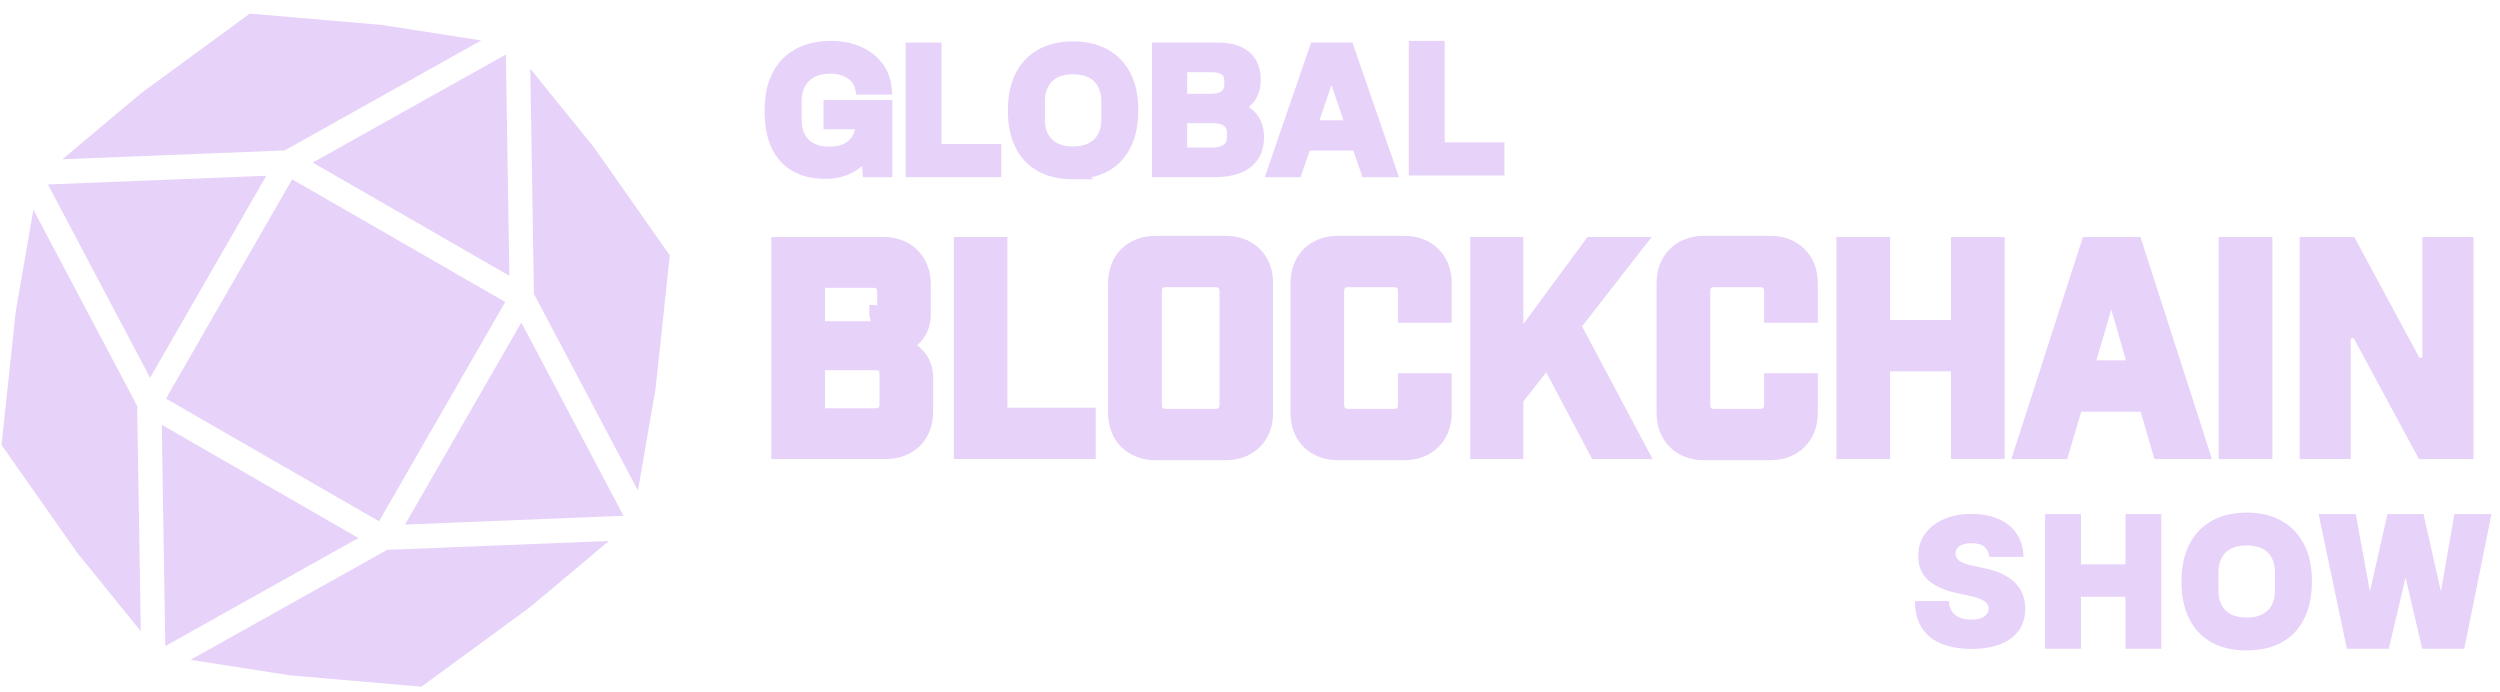 <svg xmlns="http://www.w3.org/2000/svg" fill="none" viewBox="0 0 159 44" height="44" width="159">
<g clip-path="url(#clip0_432_146)">
<path fill="#E7D2F9" d="M38.725 34.405L33.685 38.633L26.806 43.673L18.446 42.952L12.115 41.964L24.622 34.971L38.725 34.405Z"></path>
<path fill="#E7D2F9" d="M33.958 18.688L33.727 4.369L37.785 9.383L42.598 16.24L41.693 24.732L40.572 31.199L33.958 18.692V18.688Z"></path>
<path fill="#E7D2F9" d="M18.581 11.406L10.555 25.353L24.107 33.152L32.133 19.205L18.581 11.406Z"></path>
<path fill="#E7D2F9" d="M8.954 40.147L4.91 35.155L0.098 28.298L1.002 19.806L2.123 13.339L8.723 25.817L8.954 40.147Z"></path>
<path fill="#E7D2F9" d="M18.108 9.567L3.969 10.129L9.009 5.901L15.888 0.865L24.248 1.582L30.604 2.571L18.108 9.567Z"></path>
<path fill="#E7D2F9" d="M22.796 34.217L10.513 41.088L10.289 27.019L22.796 34.217Z"></path>
<path fill="#E7D2F9" d="M32.396 17.541L19.889 10.339L32.172 3.468L32.396 17.541Z"></path>
<path fill="#E7D2F9" d="M16.938 11.177L9.545 24.026L3.049 11.732L16.938 11.177Z"></path>
<path fill="#E7D2F9" d="M25.76 33.361L33.157 20.512L39.653 32.802L25.76 33.361Z"></path>
<path stroke="#E7D2F9" fill="#E7D2F9" d="M58 21.583L57.533 21.99L58.029 22.36C58.558 22.755 58.847 23.324 58.847 23.993V26.188C58.847 26.954 58.582 27.575 58.154 28.002C57.727 28.43 57.106 28.695 56.34 28.695H49.557V15.574H56.193C56.959 15.574 57.58 15.839 58.007 16.266C58.435 16.694 58.7 17.314 58.7 18.081V19.978C58.7 20.655 58.462 21.18 58 21.583ZM52.468 23.044H51.968V23.544V25.967V26.467H52.468H55.67C55.777 26.467 56.038 26.464 56.235 26.267C56.432 26.069 56.435 25.809 56.435 25.702V23.768C56.435 23.766 56.435 23.763 56.435 23.76C56.436 23.723 56.436 23.621 56.413 23.526C56.374 23.369 56.273 23.219 56.098 23.132C55.973 23.07 55.842 23.057 55.767 23.052C55.678 23.045 55.57 23.044 55.45 23.044H52.468ZM52.468 17.802H51.968V18.302V20.427V20.927H52.468H55.523C55.71 20.927 55.869 20.912 55.997 20.848L55.835 20.162L55.788 19.963V19.901C55.872 19.904 55.965 19.928 56.052 19.986C56.133 20.04 56.183 20.108 56.212 20.162C56.214 20.166 56.216 20.169 56.218 20.173C56.266 20.267 56.27 20.352 56.271 20.371C56.273 20.401 56.271 20.425 56.271 20.433C56.27 20.442 56.269 20.449 56.269 20.45C56.269 20.452 56.268 20.453 56.27 20.443C56.271 20.435 56.273 20.424 56.274 20.41C56.281 20.354 56.288 20.274 56.288 20.162V18.566C56.288 18.459 56.284 18.202 56.09 18.005C55.894 17.807 55.636 17.802 55.523 17.802H52.468Z"></path>
<path stroke="#E7D2F9" fill="#E7D2F9" d="M64.072 26.43H69.186V28.695H61.16V15.574H63.572V25.93V26.43H64.072Z"></path>
<path stroke="#E7D2F9" fill="#E7D2F9" d="M73.482 15.5H77.96C78.727 15.5 79.347 15.765 79.774 16.193C80.202 16.62 80.467 17.241 80.467 18.007V26.261C80.467 27.028 80.202 27.648 79.774 28.075C79.347 28.503 78.727 28.768 77.96 28.768H73.482C72.715 28.768 72.095 28.503 71.667 28.075C71.24 27.648 70.975 27.028 70.975 26.261V18.007C70.975 17.241 71.24 16.62 71.667 16.193C72.095 15.765 72.715 15.5 73.482 15.5ZM78.059 25.739V18.526C78.059 18.412 78.052 18.158 77.855 17.964C77.661 17.771 77.408 17.765 77.294 17.765H74.155C74.041 17.765 73.788 17.771 73.594 17.964C73.397 18.158 73.39 18.412 73.39 18.526V25.739C73.39 25.852 73.397 26.107 73.592 26.302C73.786 26.497 74.041 26.503 74.155 26.503H77.294C77.408 26.503 77.663 26.497 77.857 26.302C78.052 26.107 78.059 25.852 78.059 25.739Z"></path>
<path stroke="#E7D2F9" fill="#E7D2F9" d="M89.416 20.029V18.526C89.416 18.412 89.409 18.158 89.212 17.964C89.018 17.771 88.765 17.765 88.651 17.765H85.751C85.636 17.765 85.386 17.773 85.193 17.962C84.996 18.154 84.986 18.407 84.986 18.526V25.739C84.986 25.858 84.996 26.111 85.191 26.304C85.385 26.496 85.636 26.503 85.751 26.503H88.651C88.765 26.503 89.019 26.497 89.214 26.302C89.409 26.107 89.416 25.852 89.416 25.739V24.235H91.828V26.261C91.828 27.028 91.562 27.648 91.135 28.075C90.707 28.503 90.087 28.768 89.32 28.768H85.082C84.317 28.768 83.696 28.503 83.268 28.075C82.84 27.648 82.574 27.027 82.574 26.261V18.007C82.574 17.241 82.84 16.621 83.268 16.193C83.696 15.765 84.317 15.5 85.082 15.5H89.32C90.087 15.5 90.707 15.765 91.135 16.193C91.562 16.62 91.828 17.241 91.828 18.007V20.029H89.416Z"></path>
<path stroke="#E7D2F9" fill="#E7D2F9" d="M96.386 25.533V28.695H94.008V15.574H96.386V20.607V22.128L97.289 20.903L101.216 15.574H104.021L100.223 20.45L100.024 20.706L100.177 20.992L104.274 28.695H101.562L98.78 23.446L98.42 22.766L97.945 23.372L96.493 25.225L96.386 25.36V25.533Z"></path>
<path stroke="#E7D2F9" fill="#E7D2F9" d="M112.699 20.029V18.526C112.699 18.412 112.692 18.158 112.496 17.964C112.301 17.771 112.048 17.765 111.935 17.765H109.037C108.924 17.765 108.671 17.771 108.476 17.964C108.28 18.158 108.273 18.412 108.273 18.526V25.739C108.273 25.852 108.28 26.107 108.474 26.302C108.669 26.497 108.924 26.503 109.037 26.503H111.935C112.048 26.503 112.303 26.497 112.498 26.302C112.692 26.107 112.699 25.852 112.699 25.739V24.235H115.111V26.261C115.111 27.028 114.846 27.648 114.418 28.075C113.991 28.503 113.37 28.768 112.604 28.768H108.365C107.6 28.768 106.98 28.503 106.551 28.075C106.123 27.648 105.857 27.027 105.857 26.261V18.007C105.857 17.241 106.123 16.621 106.551 16.193C106.98 15.765 107.6 15.5 108.365 15.5H112.604C113.37 15.5 113.991 15.765 114.418 16.193C114.846 16.62 115.111 17.241 115.111 18.007V20.029H112.699Z"></path>
<path stroke="#E7D2F9" fill="#E7D2F9" d="M124.582 20.353V15.574H126.993V28.695H124.582V23.618V23.118H124.082H120.207H119.707V23.618V28.695H117.295V15.574H119.707V20.353V20.853H120.207H124.082H124.582V20.353Z"></path>
<path stroke="#E7D2F9" fill="#E7D2F9" d="M132.365 25.684H131.992L131.886 26.042L131.098 28.695H128.61L132.839 15.574H135.769L139.995 28.695H137.395L136.628 26.045L136.524 25.684H136.148H132.365ZM134.761 19.553L134.286 17.905L133.801 19.55L132.849 22.778L132.659 23.419H133.328H135.21H135.875L135.691 22.781L134.761 19.553Z"></path>
<path stroke="#E7D2F9" fill="#E7D2F9" d="M141.609 28.695V15.574H144.025V28.695H141.609Z"></path>
<path stroke="#E7D2F9" fill="#E7D2F9" d="M154.568 23.114V15.574H156.815V28.695H154.143L149.946 20.917L149.006 21.154V28.695H146.76V15.574H149.432L153.628 23.351L154.568 23.114Z"></path>
<path stroke-width="0.4" stroke="#E7D2F9" fill="#E7D2F9" d="M56.554 6.757V6.557H56.355H52.774H52.574V6.757V7.823V8.023H52.774H54.615C54.587 8.29 54.517 8.517 54.411 8.712C54.265 8.971 54.059 9.17 53.783 9.31L53.781 9.311C53.505 9.454 53.16 9.528 52.733 9.528C52.424 9.528 52.153 9.486 51.913 9.403C51.678 9.32 51.478 9.198 51.312 9.042L51.31 9.04C51.145 8.888 51.017 8.691 50.923 8.45C50.831 8.209 50.783 7.929 50.783 7.599V6.419C50.783 6.026 50.858 5.692 51.009 5.411L51.01 5.409C51.156 5.13 51.377 4.907 51.676 4.741L51.678 4.74C51.967 4.574 52.342 4.487 52.807 4.487C53.128 4.487 53.409 4.535 53.659 4.628C53.904 4.721 54.106 4.855 54.272 5.028C54.428 5.194 54.537 5.402 54.593 5.66L54.627 5.818H54.788H56.31H56.532L56.509 5.597C56.451 5.026 56.254 4.522 55.919 4.1C55.588 3.682 55.156 3.361 54.628 3.136C54.099 2.91 53.498 2.8 52.829 2.8C52.236 2.8 51.69 2.887 51.202 3.066C50.71 3.248 50.283 3.513 49.93 3.87C49.572 4.228 49.3 4.669 49.111 5.193C48.922 5.72 48.827 6.332 48.827 7.026V7.066C48.827 7.925 48.963 8.664 49.238 9.28C49.515 9.896 49.932 10.371 50.485 10.694C51.038 11.018 51.711 11.174 52.487 11.174C52.933 11.174 53.345 11.109 53.718 10.979L53.719 10.979C54.095 10.846 54.419 10.656 54.694 10.41C54.808 10.307 54.909 10.196 54.995 10.075L55.056 10.883L55.07 11.068H55.255H56.355H56.554V10.867V6.757Z"></path>
<path stroke-width="0.4" stroke="#E7D2F9" fill="#E7D2F9" d="M63.483 9.559V9.359H63.283H59.682V3.106V2.906H59.482H58H57.8V3.106V10.867V11.067H58H63.283H63.483V10.867V9.559Z"></path>
<path stroke-width="0.4" stroke="#E7D2F9" fill="#E7D2F9" d="M68.252 11.2H68.912L68.855 11.161C69.241 11.12 69.598 11.039 69.925 10.915C70.419 10.729 70.836 10.454 71.174 10.088C71.511 9.724 71.768 9.283 71.938 8.769C72.111 8.252 72.195 7.675 72.195 7.033V7C72.195 6.11 72.036 5.348 71.708 4.723C71.382 4.102 70.92 3.627 70.321 3.306C69.724 2.986 69.032 2.83 68.245 2.83C67.658 2.83 67.116 2.921 66.628 3.099L66.627 3.1C66.138 3.282 65.719 3.547 65.373 3.905C65.027 4.263 64.763 4.704 64.578 5.219C64.392 5.738 64.302 6.336 64.302 7.007V7.041C64.302 7.893 64.445 8.638 64.752 9.265C65.06 9.891 65.507 10.374 66.103 10.708C66.699 11.041 67.418 11.2 68.252 11.2ZM69.34 9.278L69.338 9.28C69.05 9.433 68.688 9.513 68.252 9.513H68.248C67.917 9.513 67.632 9.468 67.389 9.382C67.142 9.295 66.938 9.169 66.773 9.01C66.609 8.853 66.481 8.654 66.391 8.418L66.39 8.416C66.298 8.183 66.253 7.915 66.253 7.607V6.434C66.253 6.05 66.332 5.718 66.478 5.433C66.621 5.153 66.835 4.932 67.125 4.77C67.411 4.611 67.783 4.524 68.248 4.524C68.594 4.524 68.889 4.573 69.138 4.665C69.389 4.759 69.594 4.891 69.751 5.054C69.91 5.22 70.032 5.419 70.115 5.652C70.199 5.886 70.243 6.146 70.243 6.43V7.603C70.243 8.017 70.16 8.358 70.007 8.635C69.854 8.912 69.633 9.127 69.34 9.278Z"></path>
<path stroke-width="0.4" stroke="#E7D2F9" fill="#E7D2F9" d="M79.72 7.325C79.526 7.1 79.292 6.935 79.022 6.828C79.256 6.705 79.453 6.537 79.609 6.324C79.866 5.971 79.985 5.549 79.985 5.077C79.985 4.751 79.934 4.45 79.828 4.177L79.828 4.177C79.722 3.907 79.561 3.671 79.345 3.479C79.127 3.283 78.852 3.142 78.533 3.047C78.213 2.952 77.843 2.906 77.421 2.906H73.664H73.464V3.106V10.867V11.067H73.664H77.285C77.846 11.067 78.349 10.992 78.782 10.826C79.221 10.663 79.567 10.405 79.816 10.053C80.07 9.694 80.191 9.239 80.191 8.706C80.191 8.163 80.036 7.691 79.72 7.325ZM77.039 4.391C77.271 4.391 77.461 4.422 77.616 4.475C77.767 4.53 77.873 4.608 77.95 4.706C78.02 4.799 78.063 4.929 78.063 5.117V5.415C78.063 5.652 77.981 5.822 77.818 5.954C77.652 6.085 77.405 6.164 77.05 6.164H75.302V4.391H77.039ZM78.236 8.728C78.236 9.016 78.137 9.214 77.958 9.352C77.764 9.498 77.49 9.583 77.124 9.583H75.302V7.63H77.124C77.517 7.63 77.791 7.713 77.971 7.852C78.147 7.992 78.236 8.175 78.236 8.43V8.728Z"></path>
<path stroke-width="0.4" stroke="#E7D2F9" fill="#E7D2F9" d="M80.811 10.803L80.719 11.068H81H81.004H82.43H82.573L82.619 10.933L83.157 9.373H86.214L86.752 10.933L86.798 11.068H86.941H88.412H88.692L88.601 10.802L85.917 3.038L85.87 2.903H85.728H83.673H83.53L83.484 3.038L80.811 10.803ZM84.984 5.665L85.724 7.848H83.64L84.38 5.675L84.683 4.793L84.983 5.664L84.984 5.665Z"></path>
<path stroke-width="0.4" stroke="#E7D2F9" fill="#E7D2F9" d="M95.483 9.452V9.252H95.283H91.682V3V2.8H91.482H90H89.8V3V10.761V10.961H90H95.283H95.483V10.761V9.452Z"></path>
<path stroke-width="0.4" stroke="#E7D2F9" fill="#E7D2F9" d="M137.259 33.095V32.895H137.059H135.581H135.381V33.095V36.09H132.148V33.095V32.895H131.948H130.467H130.267V33.095V40.86V41.06H130.467H131.948H132.148V40.86V37.755H135.381V40.86V41.06H135.581H137.059H137.259V40.86V33.095Z"></path>
<path fill="#E7D2F9" d="M126.517 35.416C126.495 35.143 126.393 34.93 126.21 34.778C126.03 34.625 125.756 34.549 125.388 34.549C125.154 34.549 124.962 34.577 124.812 34.635C124.664 34.689 124.555 34.764 124.485 34.859C124.414 34.955 124.377 35.064 124.374 35.187C124.369 35.288 124.386 35.379 124.427 35.461C124.471 35.54 124.539 35.612 124.632 35.677C124.724 35.74 124.843 35.797 124.987 35.849C125.132 35.901 125.304 35.947 125.503 35.988L126.19 36.135C126.653 36.233 127.049 36.363 127.379 36.524C127.709 36.684 127.979 36.874 128.189 37.092C128.399 37.307 128.553 37.55 128.651 37.82C128.752 38.09 128.804 38.384 128.806 38.703C128.804 39.254 128.666 39.72 128.393 40.101C128.121 40.483 127.731 40.773 127.224 40.972C126.72 41.171 126.113 41.271 125.404 41.271C124.677 41.271 124.042 41.163 123.499 40.948C122.959 40.732 122.54 40.401 122.24 39.954C121.943 39.504 121.793 38.929 121.79 38.229H123.949C123.963 38.485 124.027 38.7 124.141 38.875C124.256 39.049 124.416 39.181 124.624 39.271C124.833 39.361 125.083 39.406 125.372 39.406C125.614 39.406 125.817 39.376 125.981 39.316C126.145 39.256 126.269 39.173 126.353 39.067C126.438 38.961 126.481 38.839 126.484 38.703C126.481 38.575 126.439 38.463 126.357 38.368C126.278 38.27 126.147 38.182 125.965 38.106C125.782 38.027 125.535 37.953 125.225 37.885L124.39 37.705C123.649 37.544 123.064 37.276 122.636 36.9C122.211 36.521 122 36.004 122.003 35.35C122 34.819 122.142 34.354 122.428 33.956C122.717 33.555 123.116 33.243 123.626 33.02C124.138 32.796 124.726 32.684 125.388 32.684C126.064 32.684 126.649 32.797 127.142 33.024C127.636 33.25 128.016 33.569 128.283 33.98C128.553 34.389 128.689 34.868 128.692 35.416H126.517Z"></path>
<path stroke-width="0.4" stroke="#E7D2F9" fill="#E7D2F9" d="M142.893 41.167V41.163C143.519 41.162 144.078 41.071 144.57 40.886C145.063 40.699 145.48 40.425 145.819 40.059C146.156 39.694 146.412 39.254 146.582 38.74C146.756 38.223 146.839 37.646 146.839 37.004V36.971C146.839 36.08 146.68 35.318 146.353 34.694C146.026 34.072 145.56 33.597 144.965 33.276C144.368 32.956 143.677 32.8 142.889 32.8C142.303 32.8 141.764 32.888 141.272 33.07C140.779 33.252 140.36 33.518 140.014 33.875C139.668 34.23 139.404 34.671 139.219 35.186C139.033 35.705 138.943 36.302 138.943 36.974V37.007C138.943 37.861 139.09 38.605 139.393 39.23C139.701 39.857 140.147 40.341 140.743 40.674C141.339 41.008 142.059 41.167 142.893 41.167ZM144.759 35.619L144.76 35.621C144.846 35.852 144.887 36.111 144.887 36.397V37.57C144.887 37.984 144.805 38.325 144.651 38.602C144.498 38.879 144.277 39.094 143.984 39.245C143.692 39.396 143.332 39.476 142.893 39.476H142.889C142.557 39.476 142.272 39.431 142.029 39.345C141.782 39.258 141.579 39.133 141.413 38.973C141.251 38.817 141.125 38.619 141.031 38.379C140.939 38.146 140.894 37.878 140.894 37.57V36.397C140.894 36.013 140.973 35.681 141.118 35.396C141.262 35.116 141.476 34.895 141.766 34.734C142.052 34.574 142.424 34.487 142.889 34.487C143.234 34.487 143.53 34.536 143.778 34.629C144.03 34.722 144.235 34.854 144.392 35.017C144.555 35.187 144.676 35.386 144.759 35.619Z"></path>
<path stroke-width="0.4" stroke="#E7D2F9" fill="#E7D2F9" d="M149.39 40.901L149.423 41.06H149.586H149.589H151.611H151.77L151.806 40.906L152.995 35.849L154.174 40.906L154.21 41.06H154.369H156.402H156.565L156.598 40.9L158.164 33.135L158.212 32.896H157.968H156.435H156.267L156.238 33.062L155.269 38.643L154.009 33.052L153.973 32.896H153.814H152.163H152.003L151.968 33.051L150.707 38.606L149.687 33.06L149.657 32.896H149.49H147.957H147.711L147.761 33.137L149.39 40.901Z"></path>
</g>
<defs>
<clipPath id="clip0_432_146">
<rect fill="white" height="44" width="159"></rect>
</clipPath>
</defs>
</svg>
